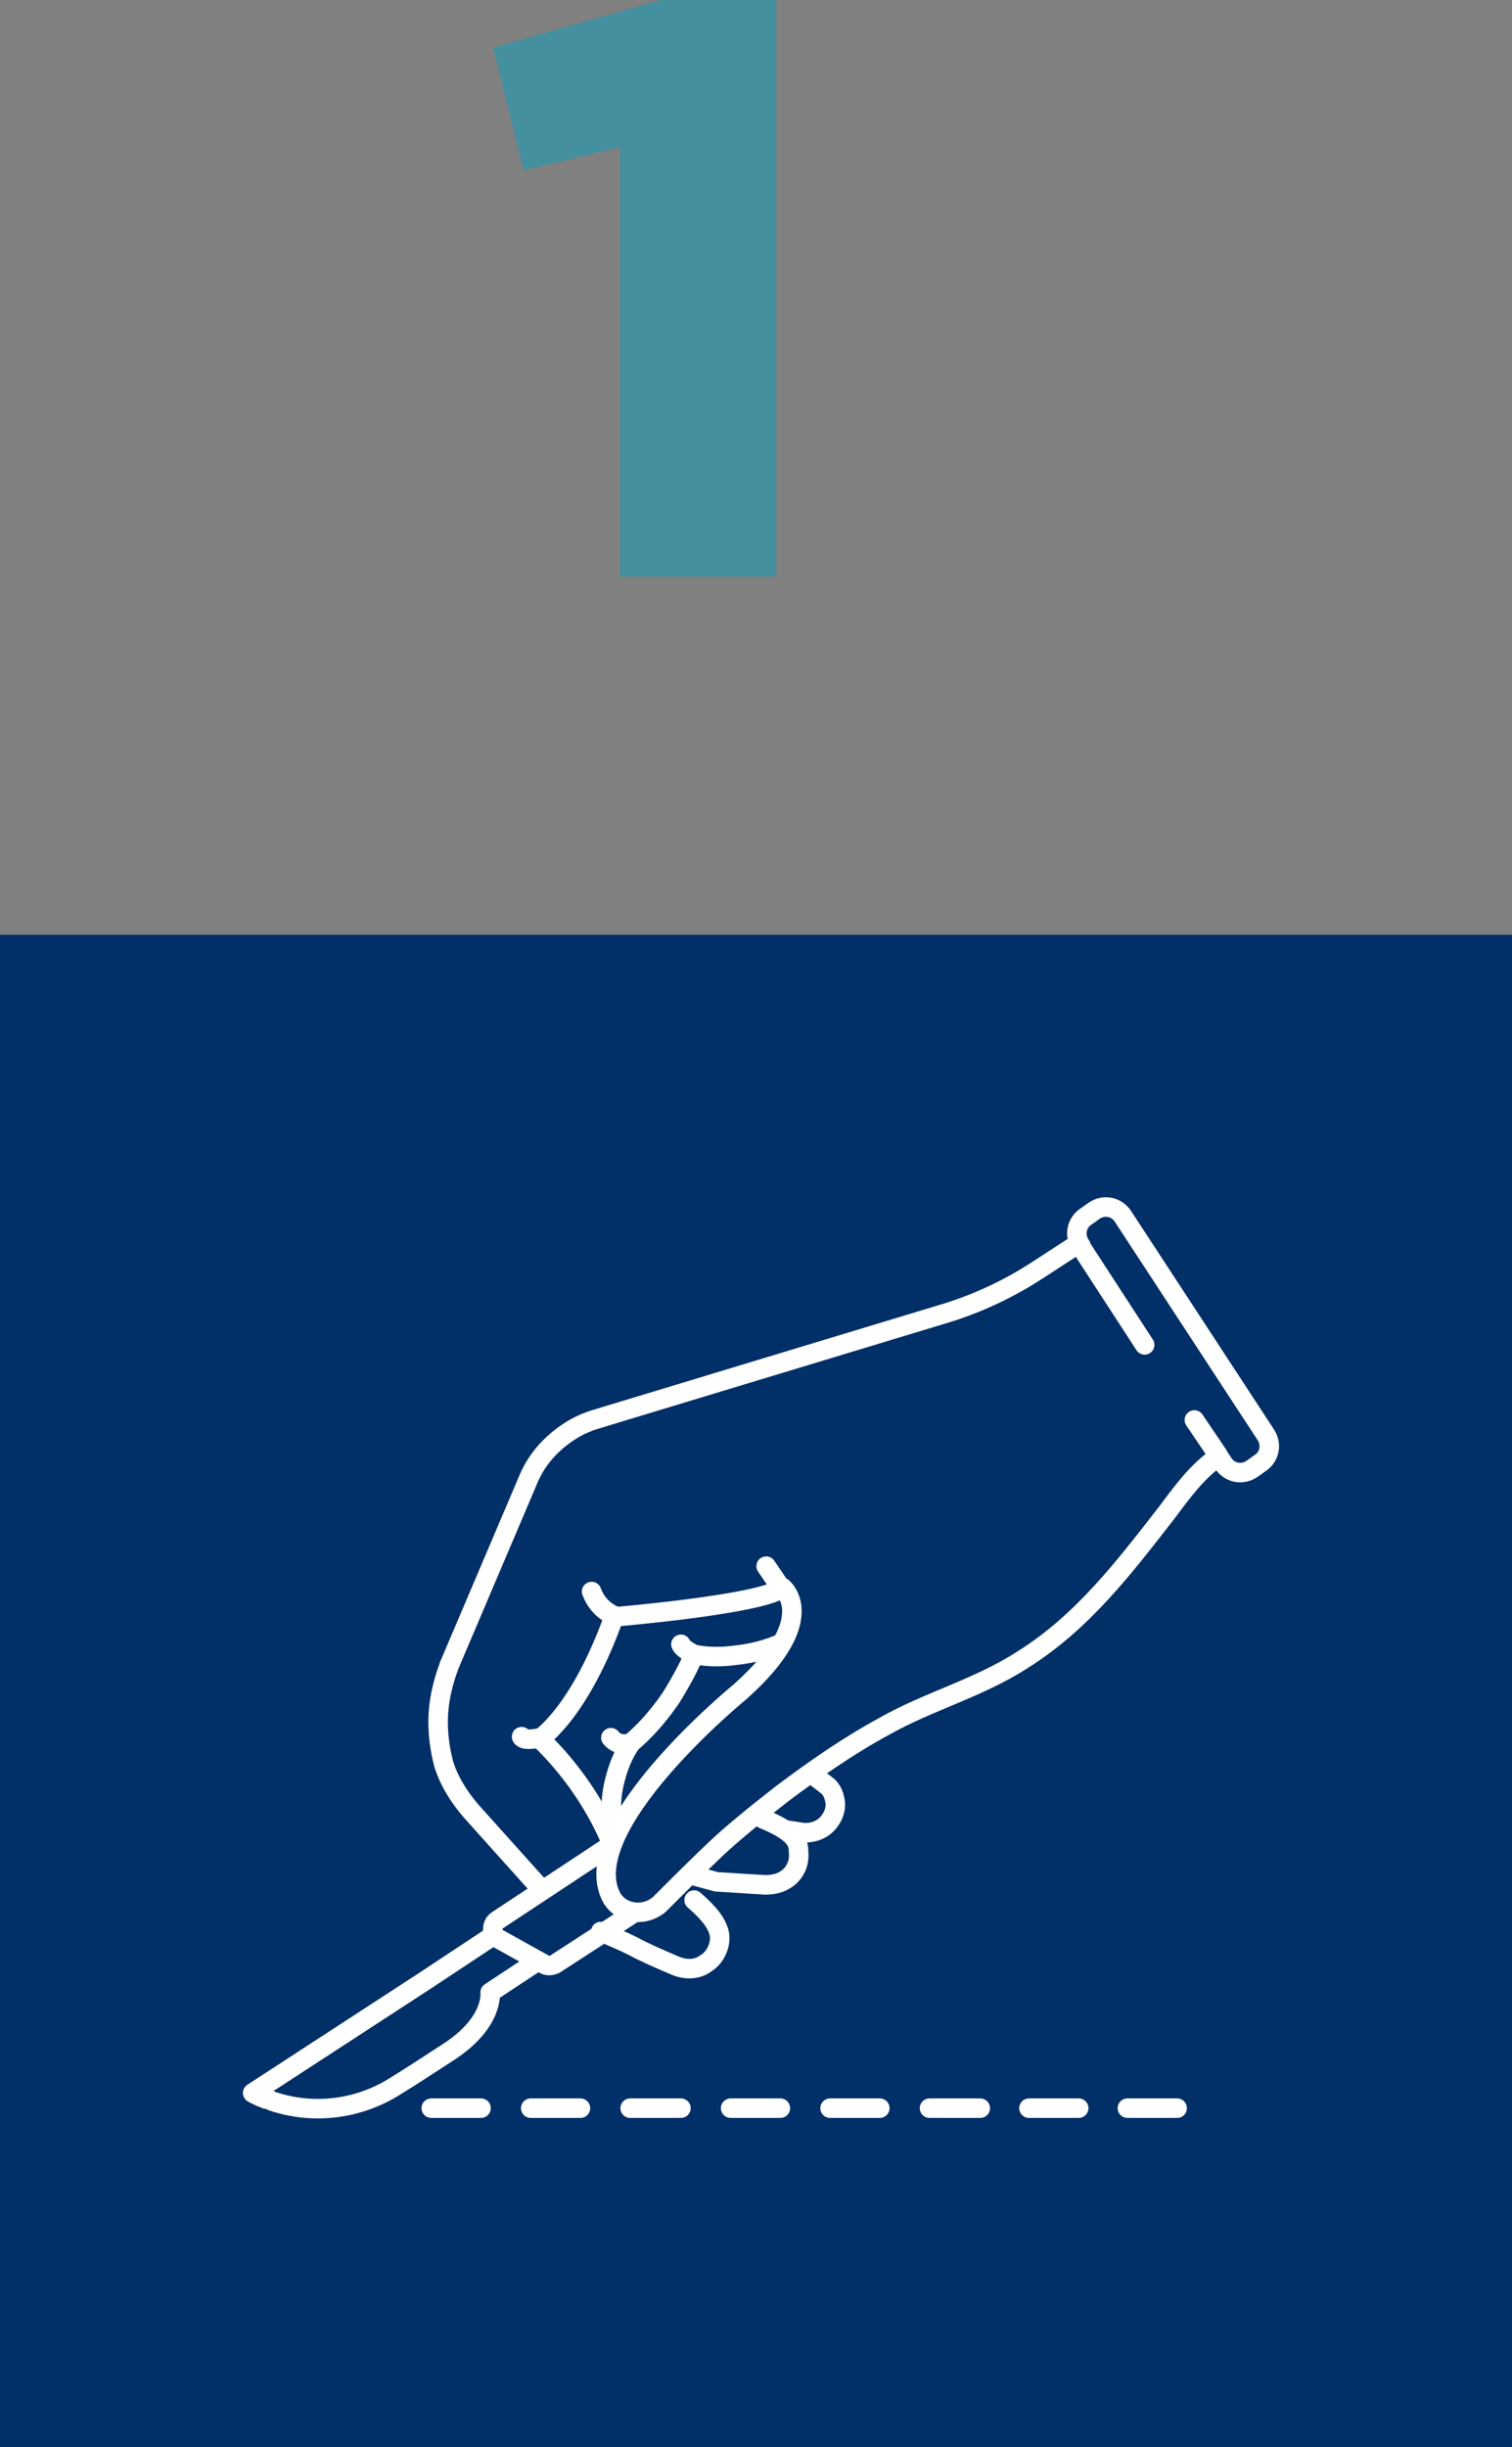 <?xml version="1.0" encoding="UTF-8"?> <svg xmlns="http://www.w3.org/2000/svg" xmlns:xlink="http://www.w3.org/1999/xlink" version="1.1" id="Layer_1" x="0px" y="0px" width="149px" height="241.1px" viewBox="0 0 149 241.1" style="enable-background:new 0 0 149 241.1;" xml:space="preserve"><rect x="0" y="0" width="149" height="241.1" fill="#808080" stroke="none"/> <style type="text/css"> .st0{fill:#012F67;} .st1{opacity:0.46;} .st2{fill:#00A3C3;} .st3{fill:none;stroke:#FFFFFF;stroke-width:1.923;stroke-linecap:round;stroke-linejoin:round;stroke-miterlimit:10;} </style> <g> <rect y="92.1" class="st0" width="149" height="149"></rect> <g class="st1"> <path class="st2" d="M61.1,14.5l-9.5,2.3l-3-12.1L65.1,0h11.4v56.8H61.1V14.5z"></path> </g> <g id="XMLID_12022_"> <g id="XMLID_12031_"> <g id="XMLID_12044_"> <path id="XMLID_12046_" class="st3" d="M53,193.2l-4.7,3.1c0,0,0.4,2.9-4,5.8c-1.4,0.9-3.5,2.3-5.3,3.4 c-3.6,2.3-8.1,2.9-12.2,1.5c-0.2-0.1-0.4-0.2-0.6-0.2c-0.8-0.3-1.3-0.6-1.3-0.6l16.9-11l6.8-4.5"></path> <path id="XMLID_12045_" class="st3" d="M60.2,181.8L49,189.2c-0.6,0.4-0.6,1.4,0.1,1.8l4.5,2.5c0.3,0.2,0.7,0.2,1.1,0l7.7-5"></path> </g> <line id="XMLID_12043_" class="st3" x1="117.7" y1="139.9" x2="120" y2="143.3"></line> <path id="XMLID_12042_" class="st3" d="M53.4,186.2l-7-7.8c-1.2-1.4-2.2-3-2.7-4.7c0,0,0,0,0,0c-0.4-1.6-0.6-3.2-0.5-4.9 c0.1-1.6,0.5-3.2,1.1-4.8l7.7-18.1c0.8-2,2.2-3.6,4-4.8c0.9-0.6,1.8-1,2.8-1.3l34-10.3c3.4-1,6.6-2.5,9.5-4.4l4-2.6l6.5,10"></path> <path id="XMLID_12041_" class="st3" d="M60.3,181.7c0,0-1.9-5.4-7.1-10.4c0,0,3.9-2.5,7.3-12c0,0,14.3-1.2,16.5-2.8l-1.5-2.2"></path> <path id="XMLID_12040_" class="st3" d="M60.6,159.2c0,0-1.6-0.5-2.3-2.4"></path> <path id="XMLID_12039_" class="st3" d="M53.3,171.2c0,0-1.7,0.4-1.9-0.1"></path> <path id="XMLID_12038_" class="st3" d="M77,161.9c-1.1,0.5-2.7,1-4.7,1.2c-1.5,0.2-2.9,0.1-3.9-0.1c-0.5,1.2-1.3,2.7-2.3,4.3 c-1.3,1.9-2.7,3.4-3.9,4.4c-0.5,0.7-1.1,1.8-1.5,3.3c-0.6,2-0.5,3.7-0.3,4.7"></path> <path id="XMLID_12037_" class="st3" d="M68.4,187.2c0.9,0.8,2,1.8,2.4,3c0.4,1.1-0.2,2.6-1.2,3.2c-0.9,0.7-2.1,0.7-3.2,0.2 c-1.4-0.6-2.8-1.2-4.1-1.9c-1-0.5-2-0.9-3.1-1.4"></path> <path id="XMLID_12036_" class="st3" d="M75.2,179.2C75.2,179.3,75.2,179.3,75.2,179.2c3.4,1.4,3.5,2.4,3.5,3.4 c0.1,1.1-0.5,2.2-1.5,2.7c-0.5,0.3-1.2,0.4-1.8,0.4l-4.8-0.3l-2.2-0.6"></path> <path id="XMLID_12035_" class="st3" d="M80.3,175l1.3,1c0.5,0.5,0.6,1,0.7,1.5c0.1,0.8-0.2,1.5-0.7,2.1c-0.7,0.8-1.8,1.1-2.8,0.9 l-1.3-0.2l0,0l-0.1,0"></path> <path id="XMLID_12034_" class="st3" d="M68.4,163c0,0-1.1-0.5-1.3-1"></path> <path id="XMLID_12033_" class="st3" d="M62.2,171.7c0,0-1.2,0.5-2-0.5"></path> <path id="XMLID_12032_" class="st3" d="M77.1,156.4c0,0,3.9,3.1-4.2,10.3c0,0-16.4,13.4-12.6,20.3c0.9,1.5,2.9,1.8,4.3,0.9 c0.1-0.1,0.2-0.1,0.3-0.2c1.9-1.9,3.8-3.8,5.7-5.6c1.6-1.5,3.8-3.3,6.5-5.4c3.2-2.4,6.5-4.7,10-6.6c4.4-2.5,9.4-3.8,13.7-6.6 c5.9-3.7,10-9.1,14.2-14.5c1.5-2,3-4.1,5.1-5.5l0.4,0.6c0.6,1,1.9,1.3,2.9,0.6l0.7-0.5c1-0.6,1.3-1.9,0.6-2.9l-14-21.4 c-0.6-1-1.9-1.3-2.9-0.6l-0.7,0.5c-1,0.6-1.3,1.9-0.6,2.9"></path> </g> <line id="XMLID_12030_" class="st3" x1="101.4" y1="207.7" x2="106.3" y2="207.7"></line> <line id="XMLID_12029_" class="st3" x1="111.1" y1="207.7" x2="116" y2="207.7"></line> <line id="XMLID_12028_" class="st3" x1="42.5" y1="207.7" x2="47.4" y2="207.7"></line> <line id="XMLID_12027_" class="st3" x1="52.3" y1="207.7" x2="57.2" y2="207.7"></line> <line id="XMLID_12026_" class="st3" x1="62.1" y1="207.7" x2="67.1" y2="207.7"></line> <line id="XMLID_12025_" class="st3" x1="72" y1="207.7" x2="76.9" y2="207.7"></line> <line id="XMLID_12024_" class="st3" x1="81.8" y1="207.7" x2="86.7" y2="207.7"></line> <line id="XMLID_12023_" class="st3" x1="91.6" y1="207.7" x2="96.6" y2="207.7"></line> </g> </g> </svg> 